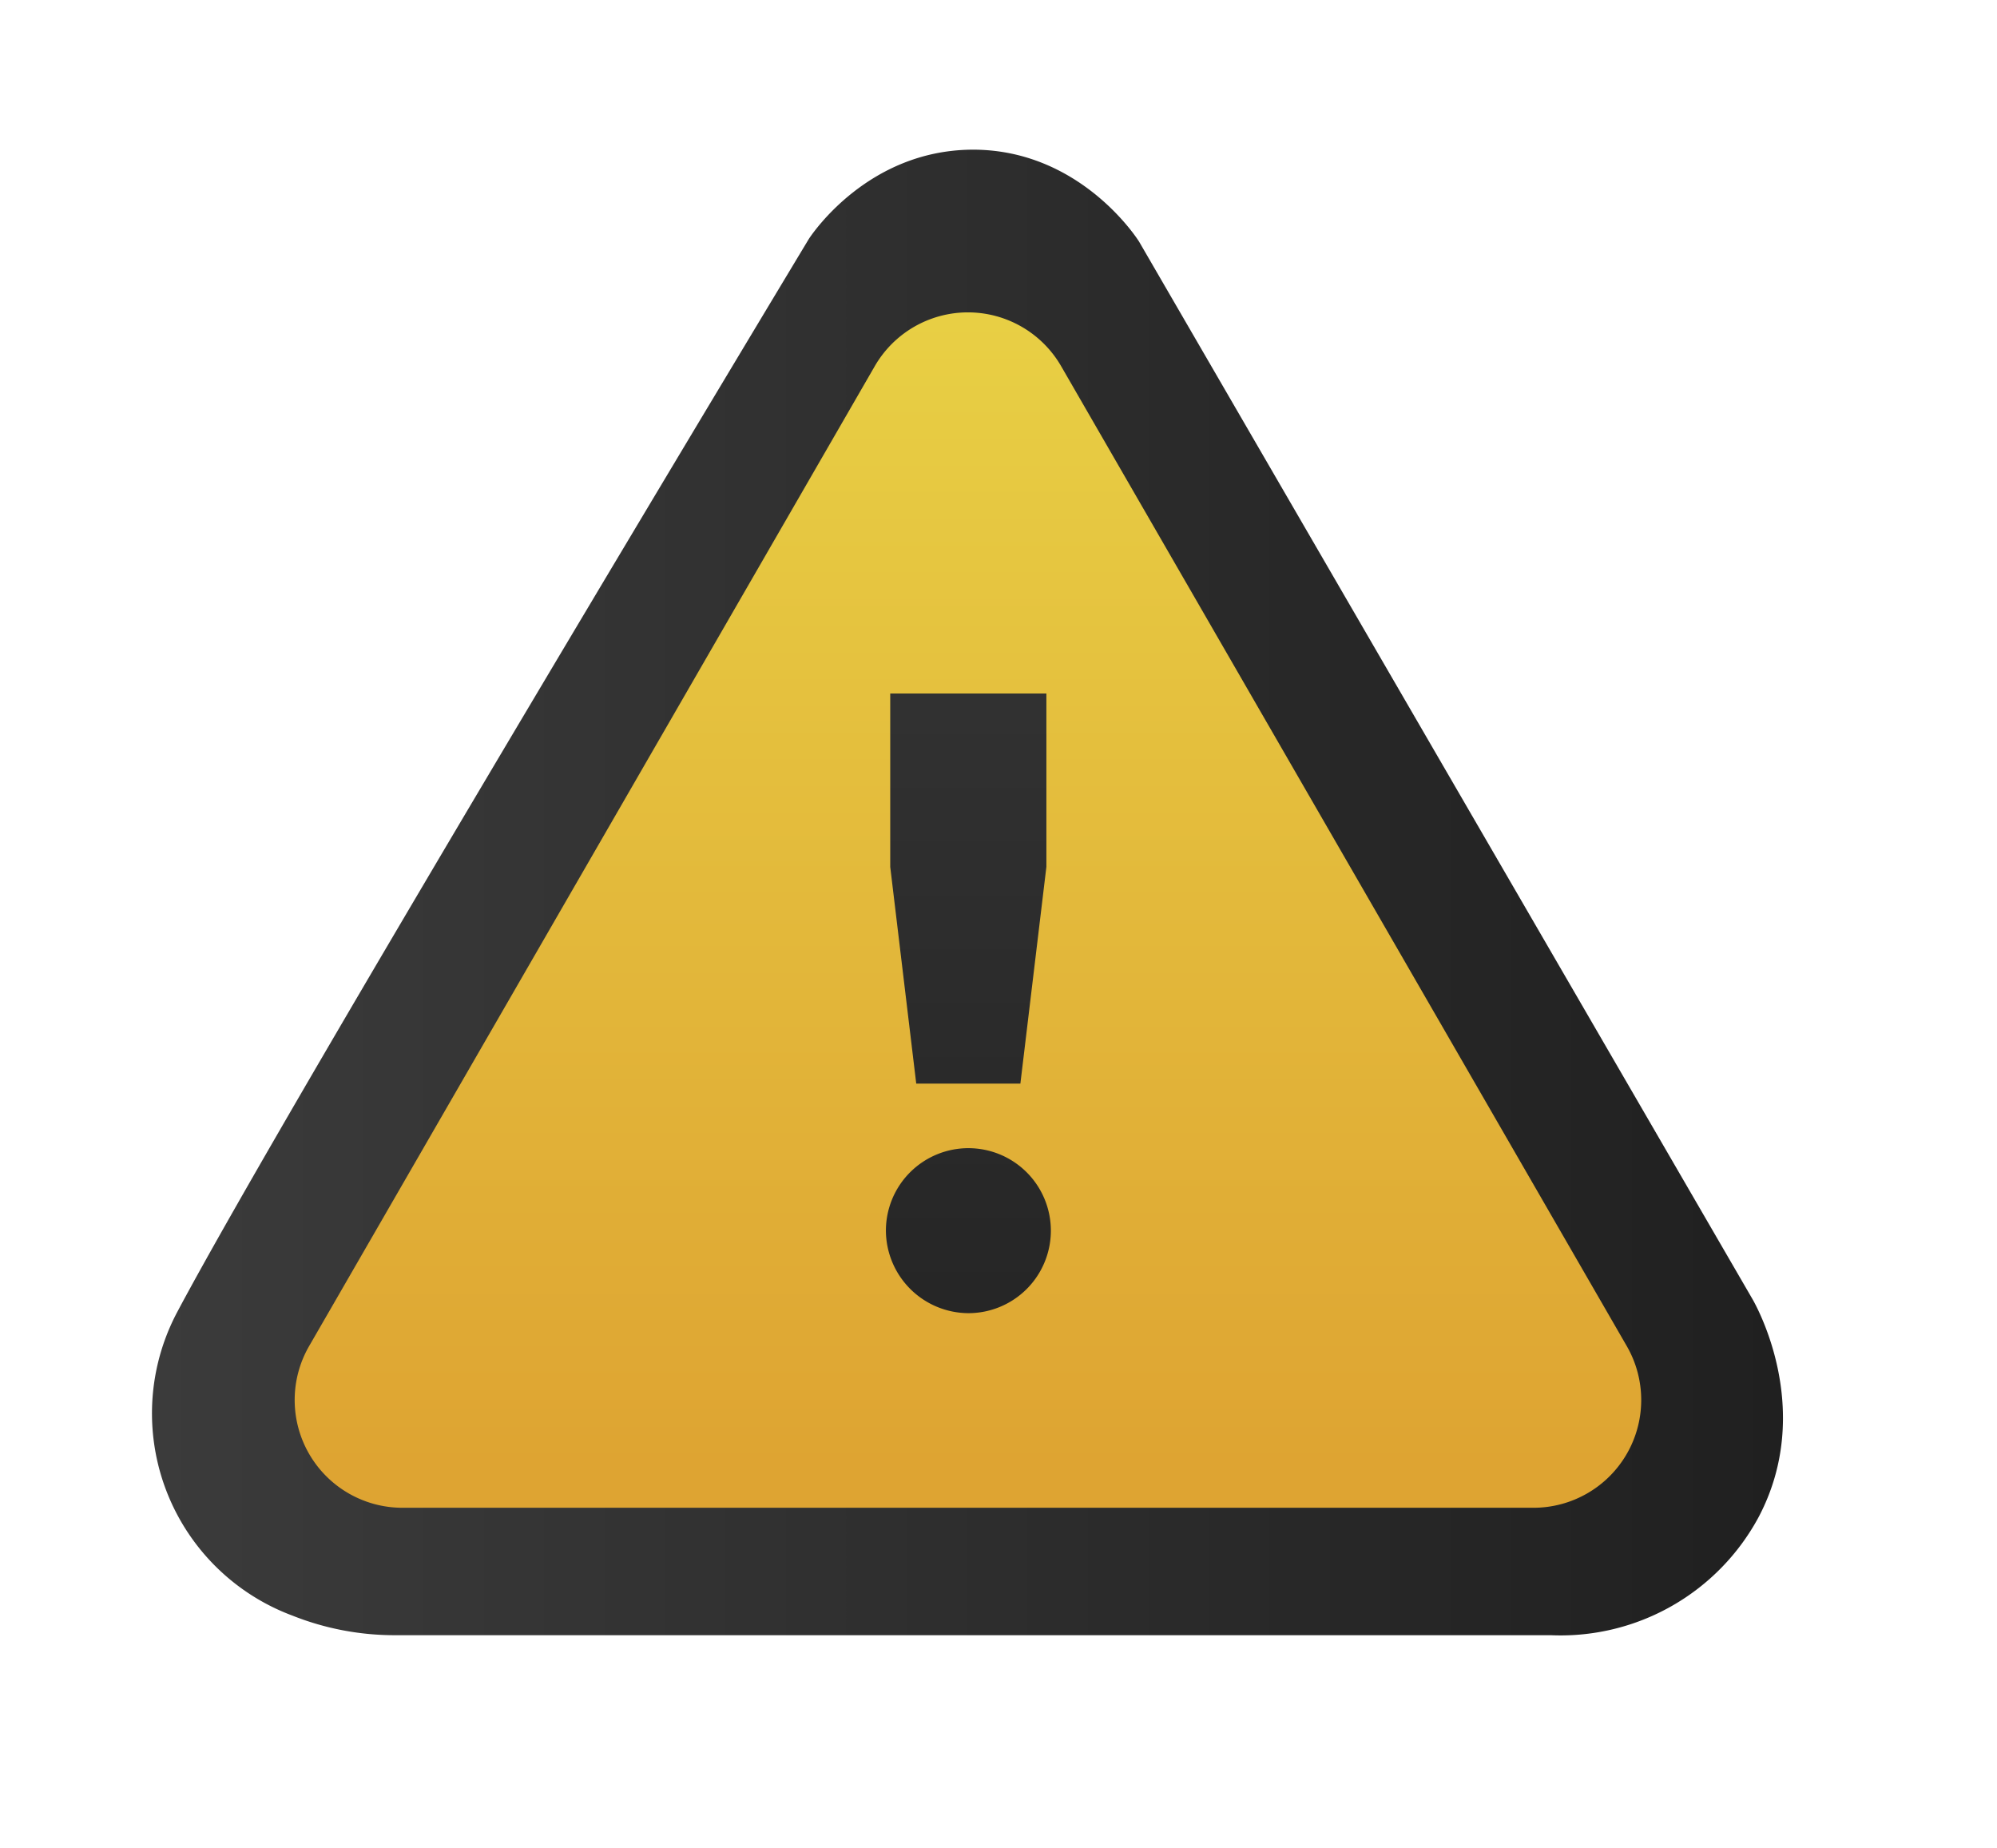 <svg xmlns="http://www.w3.org/2000/svg" xmlns:xlink="http://www.w3.org/1999/xlink" viewBox="0 0 138.25 127.91"><defs><style>.cls-1{fill:url(#linear-gradient);}.cls-2{fill:url(#linear-gradient-2);}.cls-3{fill:url(#linear-gradient-3);}</style><linearGradient id="linear-gradient" x1="10.48" y1="61.78" x2="123.43" y2="61.78" gradientUnits="userSpaceOnUse"><stop offset="0" stop-color="#3b3b3b"/><stop offset="1" stop-color="#202020"/></linearGradient><linearGradient id="linear-gradient-2" x1="67.01" y1="22.07" x2="67.01" y2="101.52" gradientUnits="userSpaceOnUse"><stop offset="0" stop-color="#e8cf44"/><stop offset="1" stop-color="#dea432"/></linearGradient><linearGradient id="linear-gradient-3" x1="67.04" y1="11.72" x2="67.04" y2="112.22" xlink:href="#linear-gradient"/></defs><title>warning</title><g id="OBJECTS"><path class="cls-1" d="M107.36,113.18h-80a19.13,19.13,0,0,1-7.1-1.35,14.94,14.94,0,0,1-8-21C20,76.27,56,16.53,56,16.53c.3-.45,4.13-6.09,11.23-6.17,7.41-.07,11.4,6,11.63,6.37L121.3,89.88c.25.42,4.37,7.69.45,15.12A15.57,15.57,0,0,1,107.36,113.18Z"/><path class="cls-2" d="M60.55,25.36,21.4,93.17a7.46,7.46,0,0,0,6.46,11.19h78.3a7.46,7.46,0,0,0,6.46-11.19L73.47,25.36A7.45,7.45,0,0,0,60.55,25.36Z"/><path class="cls-3" d="M61.33,85.18A5.71,5.71,0,1,1,67,90.89,5.74,5.74,0,0,1,61.33,85.18ZM61.63,60V48H72.44V60l-1.8,15H63.43Z"/></g></svg>